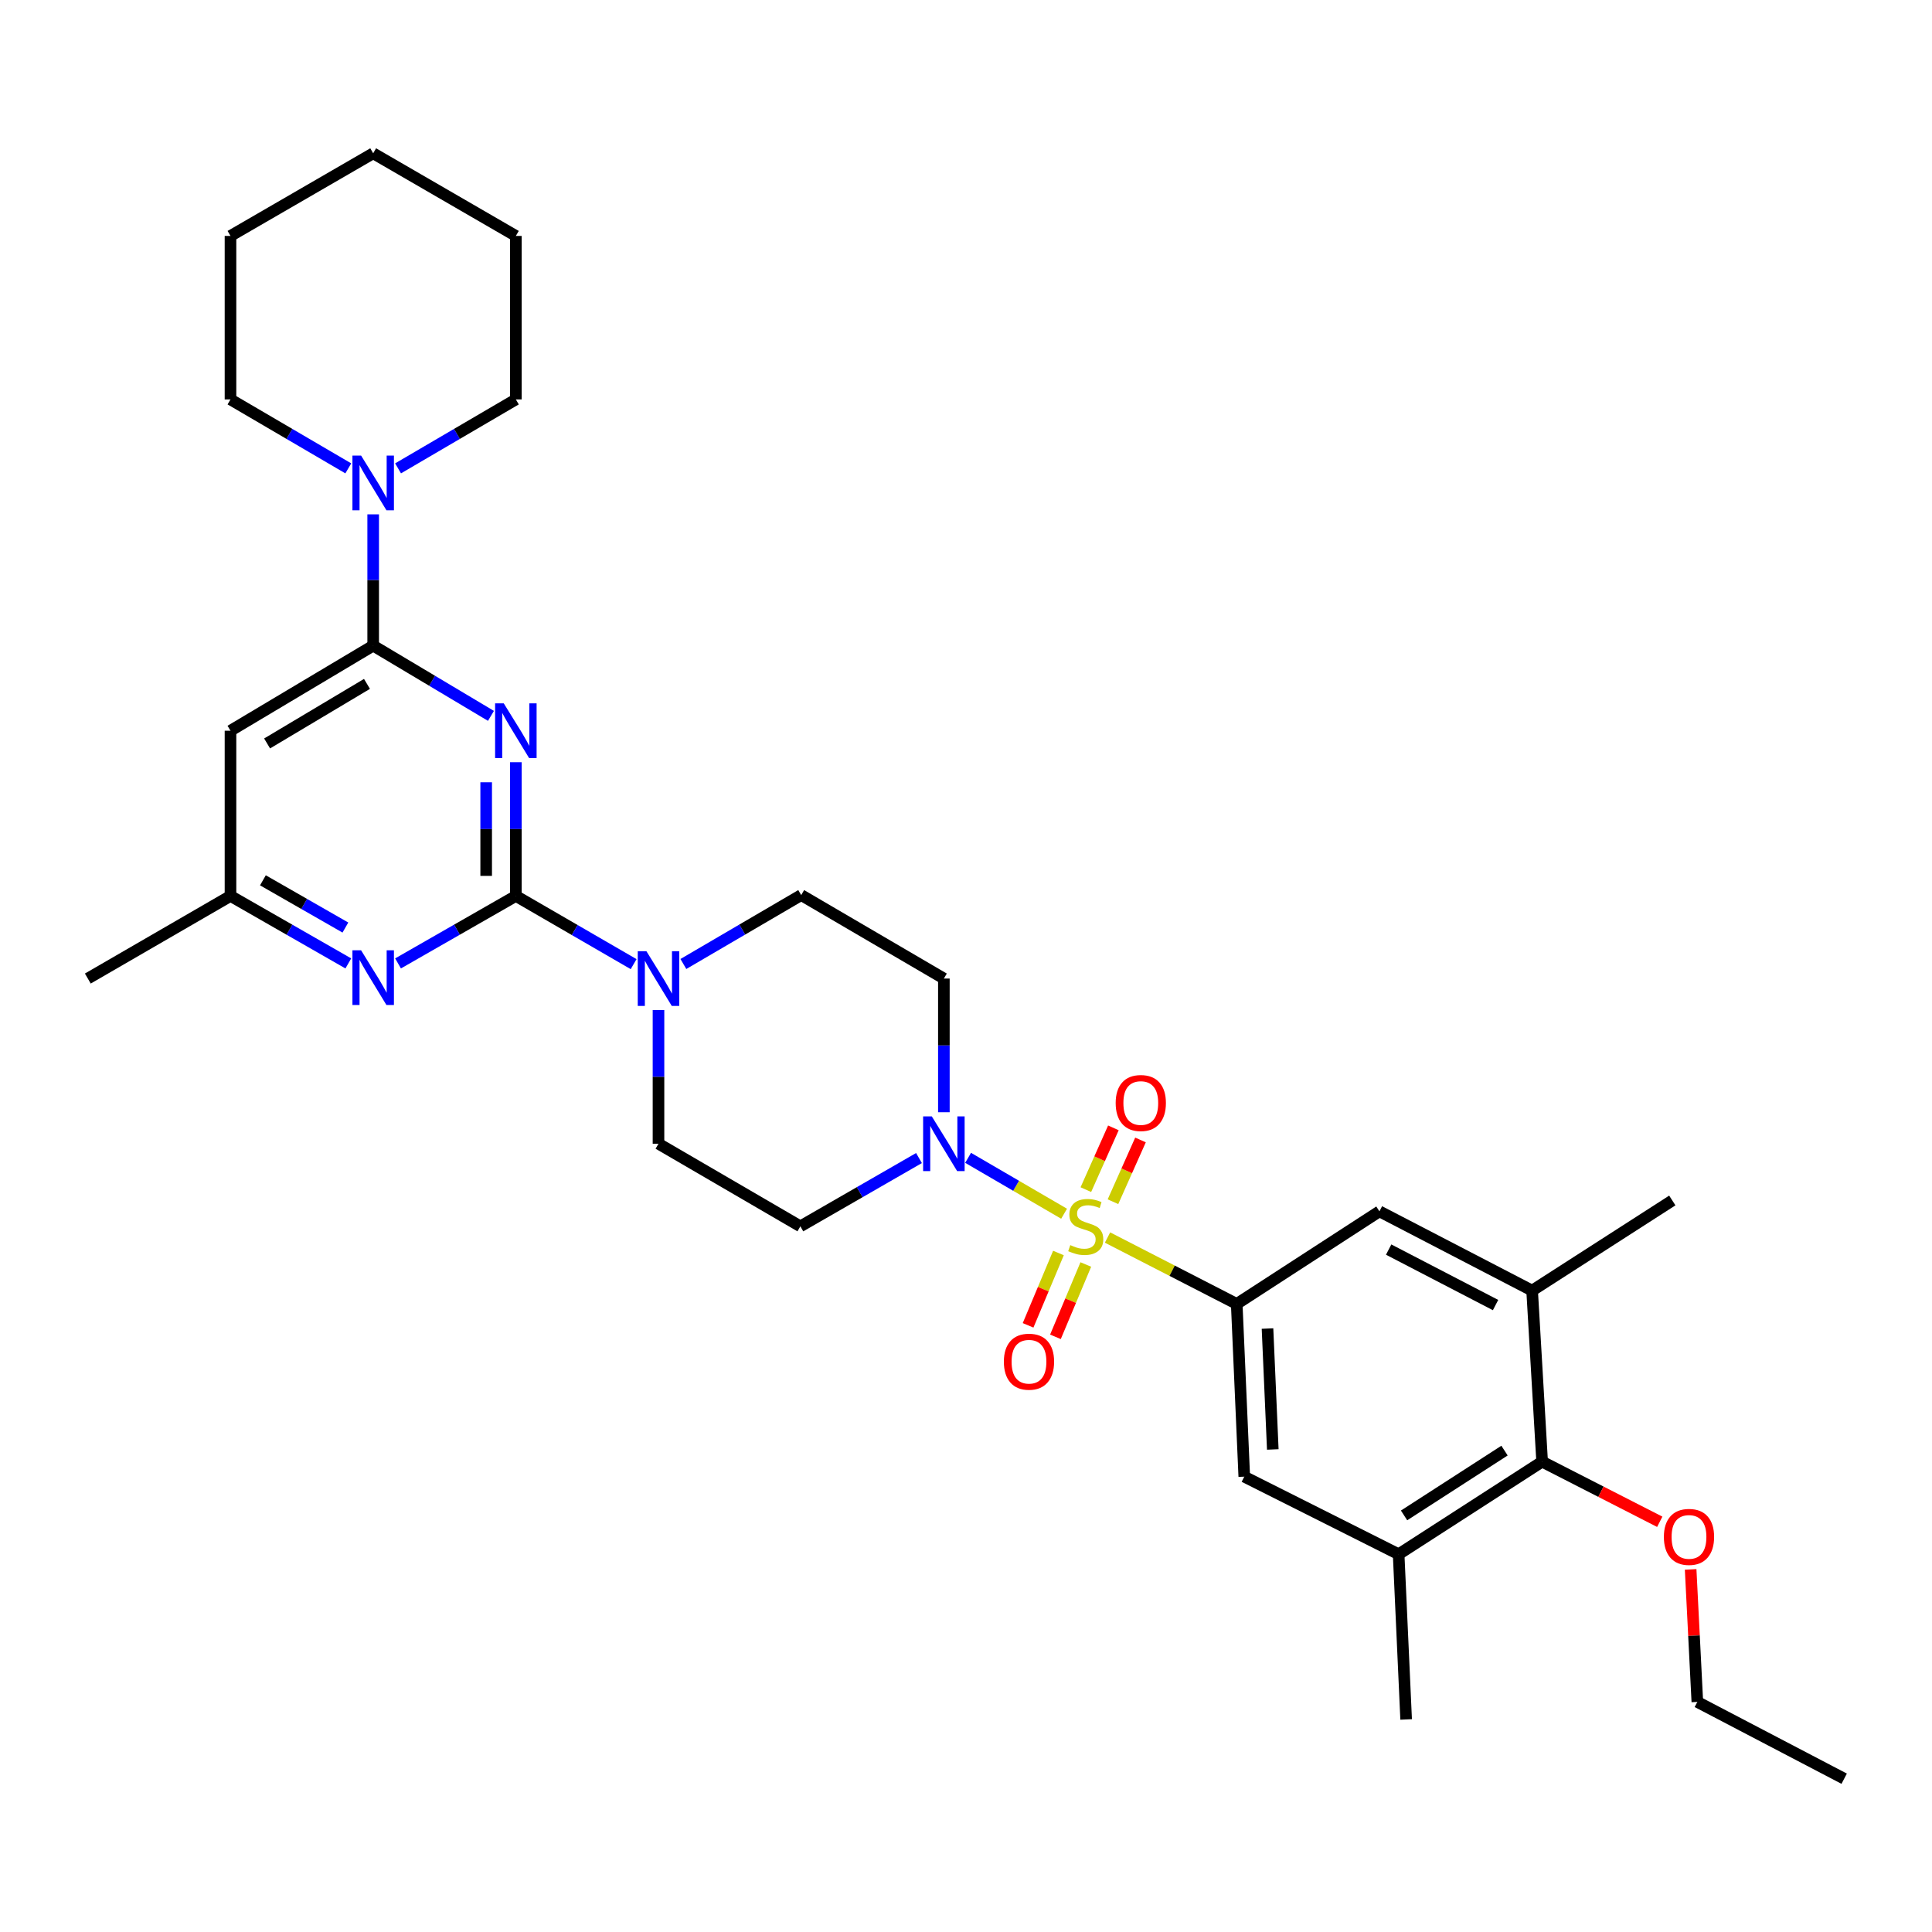<?xml version='1.0' encoding='iso-8859-1'?>
<svg version='1.1' baseProfile='full'
              xmlns='http://www.w3.org/2000/svg'
                      xmlns:rdkit='http://www.rdkit.org/xml'
                      xmlns:xlink='http://www.w3.org/1999/xlink'
                  xml:space='preserve'
width='1000px' height='1000px' viewBox='0 0 1000 1000'>
<!-- END OF HEADER -->
<rect style='opacity:1.0;fill:#FFFFFF;stroke:none' width='1000' height='1000' x='0' y='0'> </rect>
<path class='bond-3' d='M 573.253,640.543 L 606.689,657.727' style='fill:none;fill-rule:evenodd;stroke:#CCCC00;stroke-width:6px;stroke-linecap:butt;stroke-linejoin:miter;stroke-opacity:1' />
<path class='bond-3' d='M 606.689,657.727 L 640.125,674.911' style='fill:none;fill-rule:evenodd;stroke:#000000;stroke-width:6px;stroke-linecap:butt;stroke-linejoin:miter;stroke-opacity:1' />
<path class='bond-4' d='M 550.772,628.224 L 525.929,613.759' style='fill:none;fill-rule:evenodd;stroke:#CCCC00;stroke-width:6px;stroke-linecap:butt;stroke-linejoin:miter;stroke-opacity:1' />
<path class='bond-4' d='M 525.929,613.759 L 501.087,599.293' style='fill:none;fill-rule:evenodd;stroke:#0000FF;stroke-width:6px;stroke-linecap:butt;stroke-linejoin:miter;stroke-opacity:1' />
<path class='bond-14' d='M 576.067,622.006 L 583.193,606.022' style='fill:none;fill-rule:evenodd;stroke:#CCCC00;stroke-width:6px;stroke-linecap:butt;stroke-linejoin:miter;stroke-opacity:1' />
<path class='bond-14' d='M 583.193,606.022 L 590.32,590.038' style='fill:none;fill-rule:evenodd;stroke:#FF0000;stroke-width:6px;stroke-linecap:butt;stroke-linejoin:miter;stroke-opacity:1' />
<path class='bond-14' d='M 562.036,615.751 L 569.163,599.766' style='fill:none;fill-rule:evenodd;stroke:#CCCC00;stroke-width:6px;stroke-linecap:butt;stroke-linejoin:miter;stroke-opacity:1' />
<path class='bond-14' d='M 569.163,599.766 L 576.29,583.782' style='fill:none;fill-rule:evenodd;stroke:#FF0000;stroke-width:6px;stroke-linecap:butt;stroke-linejoin:miter;stroke-opacity:1' />
<path class='bond-15' d='M 547.851,648.553 L 539.993,667.273' style='fill:none;fill-rule:evenodd;stroke:#CCCC00;stroke-width:6px;stroke-linecap:butt;stroke-linejoin:miter;stroke-opacity:1' />
<path class='bond-15' d='M 539.993,667.273 L 532.135,685.994' style='fill:none;fill-rule:evenodd;stroke:#FF0000;stroke-width:6px;stroke-linecap:butt;stroke-linejoin:miter;stroke-opacity:1' />
<path class='bond-15' d='M 562.016,654.498 L 554.158,673.219' style='fill:none;fill-rule:evenodd;stroke:#CCCC00;stroke-width:6px;stroke-linecap:butt;stroke-linejoin:miter;stroke-opacity:1' />
<path class='bond-15' d='M 554.158,673.219 L 546.3,691.94' style='fill:none;fill-rule:evenodd;stroke:#FF0000;stroke-width:6px;stroke-linecap:butt;stroke-linejoin:miter;stroke-opacity:1' />
<path class='bond-0' d='M 267.005,394.522 L 267.005,429.13' style='fill:none;fill-rule:evenodd;stroke:#0000FF;stroke-width:6px;stroke-linecap:butt;stroke-linejoin:miter;stroke-opacity:1' />
<path class='bond-0' d='M 267.005,429.13 L 267.005,463.738' style='fill:none;fill-rule:evenodd;stroke:#000000;stroke-width:6px;stroke-linecap:butt;stroke-linejoin:miter;stroke-opacity:1' />
<path class='bond-0' d='M 251.643,404.904 L 251.643,429.13' style='fill:none;fill-rule:evenodd;stroke:#0000FF;stroke-width:6px;stroke-linecap:butt;stroke-linejoin:miter;stroke-opacity:1' />
<path class='bond-0' d='M 251.643,429.13 L 251.643,453.355' style='fill:none;fill-rule:evenodd;stroke:#000000;stroke-width:6px;stroke-linecap:butt;stroke-linejoin:miter;stroke-opacity:1' />
<path class='bond-2' d='M 254.115,370.536 L 223.637,352.357' style='fill:none;fill-rule:evenodd;stroke:#0000FF;stroke-width:6px;stroke-linecap:butt;stroke-linejoin:miter;stroke-opacity:1' />
<path class='bond-2' d='M 223.637,352.357 L 193.158,334.179' style='fill:none;fill-rule:evenodd;stroke:#000000;stroke-width:6px;stroke-linecap:butt;stroke-linejoin:miter;stroke-opacity:1' />
<path class='bond-1' d='M 267.005,463.738 L 297.484,481.389' style='fill:none;fill-rule:evenodd;stroke:#000000;stroke-width:6px;stroke-linecap:butt;stroke-linejoin:miter;stroke-opacity:1' />
<path class='bond-1' d='M 297.484,481.389 L 327.962,499.04' style='fill:none;fill-rule:evenodd;stroke:#0000FF;stroke-width:6px;stroke-linecap:butt;stroke-linejoin:miter;stroke-opacity:1' />
<path class='bond-6' d='M 267.005,463.738 L 236.515,481.201' style='fill:none;fill-rule:evenodd;stroke:#000000;stroke-width:6px;stroke-linecap:butt;stroke-linejoin:miter;stroke-opacity:1' />
<path class='bond-6' d='M 236.515,481.201 L 206.025,498.664' style='fill:none;fill-rule:evenodd;stroke:#0000FF;stroke-width:6px;stroke-linecap:butt;stroke-linejoin:miter;stroke-opacity:1' />
<path class='bond-7' d='M 193.158,334.179 L 193.158,300.203' style='fill:none;fill-rule:evenodd;stroke:#000000;stroke-width:6px;stroke-linecap:butt;stroke-linejoin:miter;stroke-opacity:1' />
<path class='bond-7' d='M 193.158,300.203 L 193.158,266.227' style='fill:none;fill-rule:evenodd;stroke:#0000FF;stroke-width:6px;stroke-linecap:butt;stroke-linejoin:miter;stroke-opacity:1' />
<path class='bond-34' d='M 193.158,334.179 L 119.302,378.224' style='fill:none;fill-rule:evenodd;stroke:#000000;stroke-width:6px;stroke-linecap:butt;stroke-linejoin:miter;stroke-opacity:1' />
<path class='bond-34' d='M 189.948,353.979 L 138.249,384.811' style='fill:none;fill-rule:evenodd;stroke:#000000;stroke-width:6px;stroke-linecap:butt;stroke-linejoin:miter;stroke-opacity:1' />
<path class='bond-12' d='M 640.125,674.911 L 644.033,764.316' style='fill:none;fill-rule:evenodd;stroke:#000000;stroke-width:6px;stroke-linecap:butt;stroke-linejoin:miter;stroke-opacity:1' />
<path class='bond-12' d='M 656.058,687.65 L 658.794,750.234' style='fill:none;fill-rule:evenodd;stroke:#000000;stroke-width:6px;stroke-linecap:butt;stroke-linejoin:miter;stroke-opacity:1' />
<path class='bond-13' d='M 640.125,674.911 L 713.989,626.99' style='fill:none;fill-rule:evenodd;stroke:#000000;stroke-width:6px;stroke-linecap:butt;stroke-linejoin:miter;stroke-opacity:1' />
<path class='bond-16' d='M 475.664,599.407 L 444.964,617.077' style='fill:none;fill-rule:evenodd;stroke:#0000FF;stroke-width:6px;stroke-linecap:butt;stroke-linejoin:miter;stroke-opacity:1' />
<path class='bond-16' d='M 444.964,617.077 L 414.264,634.748' style='fill:none;fill-rule:evenodd;stroke:#000000;stroke-width:6px;stroke-linecap:butt;stroke-linejoin:miter;stroke-opacity:1' />
<path class='bond-17' d='M 488.547,575.694 L 488.547,541.094' style='fill:none;fill-rule:evenodd;stroke:#0000FF;stroke-width:6px;stroke-linecap:butt;stroke-linejoin:miter;stroke-opacity:1' />
<path class='bond-17' d='M 488.547,541.094 L 488.547,506.495' style='fill:none;fill-rule:evenodd;stroke:#000000;stroke-width:6px;stroke-linecap:butt;stroke-linejoin:miter;stroke-opacity:1' />
<path class='bond-5' d='M 353.715,498.962 L 384.207,481.128' style='fill:none;fill-rule:evenodd;stroke:#0000FF;stroke-width:6px;stroke-linecap:butt;stroke-linejoin:miter;stroke-opacity:1' />
<path class='bond-5' d='M 384.207,481.128 L 414.7,463.294' style='fill:none;fill-rule:evenodd;stroke:#000000;stroke-width:6px;stroke-linecap:butt;stroke-linejoin:miter;stroke-opacity:1' />
<path class='bond-32' d='M 340.835,522.792 L 340.835,557.392' style='fill:none;fill-rule:evenodd;stroke:#0000FF;stroke-width:6px;stroke-linecap:butt;stroke-linejoin:miter;stroke-opacity:1' />
<path class='bond-32' d='M 340.835,557.392 L 340.835,591.991' style='fill:none;fill-rule:evenodd;stroke:#000000;stroke-width:6px;stroke-linecap:butt;stroke-linejoin:miter;stroke-opacity:1' />
<path class='bond-18' d='M 180.29,498.665 L 149.796,481.201' style='fill:none;fill-rule:evenodd;stroke:#0000FF;stroke-width:6px;stroke-linecap:butt;stroke-linejoin:miter;stroke-opacity:1' />
<path class='bond-18' d='M 149.796,481.201 L 119.302,463.738' style='fill:none;fill-rule:evenodd;stroke:#000000;stroke-width:6px;stroke-linecap:butt;stroke-linejoin:miter;stroke-opacity:1' />
<path class='bond-18' d='M 178.776,480.095 L 157.43,467.871' style='fill:none;fill-rule:evenodd;stroke:#0000FF;stroke-width:6px;stroke-linecap:butt;stroke-linejoin:miter;stroke-opacity:1' />
<path class='bond-18' d='M 157.43,467.871 L 136.084,455.646' style='fill:none;fill-rule:evenodd;stroke:#000000;stroke-width:6px;stroke-linecap:butt;stroke-linejoin:miter;stroke-opacity:1' />
<path class='bond-22' d='M 180.278,242.426 L 149.79,224.585' style='fill:none;fill-rule:evenodd;stroke:#0000FF;stroke-width:6px;stroke-linecap:butt;stroke-linejoin:miter;stroke-opacity:1' />
<path class='bond-22' d='M 149.79,224.585 L 119.302,206.744' style='fill:none;fill-rule:evenodd;stroke:#000000;stroke-width:6px;stroke-linecap:butt;stroke-linejoin:miter;stroke-opacity:1' />
<path class='bond-23' d='M 206.037,242.425 L 236.521,224.585' style='fill:none;fill-rule:evenodd;stroke:#0000FF;stroke-width:6px;stroke-linecap:butt;stroke-linejoin:miter;stroke-opacity:1' />
<path class='bond-23' d='M 236.521,224.585 L 267.005,206.744' style='fill:none;fill-rule:evenodd;stroke:#000000;stroke-width:6px;stroke-linecap:butt;stroke-linejoin:miter;stroke-opacity:1' />
<path class='bond-8' d='M 119.302,378.224 L 119.302,463.738' style='fill:none;fill-rule:evenodd;stroke:#000000;stroke-width:6px;stroke-linecap:butt;stroke-linejoin:miter;stroke-opacity:1' />
<path class='bond-9' d='M 793.025,668.015 L 713.989,626.99' style='fill:none;fill-rule:evenodd;stroke:#000000;stroke-width:6px;stroke-linecap:butt;stroke-linejoin:miter;stroke-opacity:1' />
<path class='bond-9' d='M 774.093,675.496 L 718.767,646.779' style='fill:none;fill-rule:evenodd;stroke:#000000;stroke-width:6px;stroke-linecap:butt;stroke-linejoin:miter;stroke-opacity:1' />
<path class='bond-11' d='M 793.025,668.015 L 798.206,756.55' style='fill:none;fill-rule:evenodd;stroke:#000000;stroke-width:6px;stroke-linecap:butt;stroke-linejoin:miter;stroke-opacity:1' />
<path class='bond-25' d='M 793.025,668.015 L 865.584,621.366' style='fill:none;fill-rule:evenodd;stroke:#000000;stroke-width:6px;stroke-linecap:butt;stroke-linejoin:miter;stroke-opacity:1' />
<path class='bond-10' d='M 723.932,804.47 L 644.033,764.316' style='fill:none;fill-rule:evenodd;stroke:#000000;stroke-width:6px;stroke-linecap:butt;stroke-linejoin:miter;stroke-opacity:1' />
<path class='bond-24' d='M 723.932,804.47 L 727.815,889.983' style='fill:none;fill-rule:evenodd;stroke:#000000;stroke-width:6px;stroke-linecap:butt;stroke-linejoin:miter;stroke-opacity:1' />
<path class='bond-33' d='M 723.932,804.47 L 798.206,756.55' style='fill:none;fill-rule:evenodd;stroke:#000000;stroke-width:6px;stroke-linecap:butt;stroke-linejoin:miter;stroke-opacity:1' />
<path class='bond-33' d='M 726.744,784.373 L 778.736,750.829' style='fill:none;fill-rule:evenodd;stroke:#000000;stroke-width:6px;stroke-linecap:butt;stroke-linejoin:miter;stroke-opacity:1' />
<path class='bond-21' d='M 798.206,756.55 L 828.646,772.113' style='fill:none;fill-rule:evenodd;stroke:#000000;stroke-width:6px;stroke-linecap:butt;stroke-linejoin:miter;stroke-opacity:1' />
<path class='bond-21' d='M 828.646,772.113 L 859.086,787.677' style='fill:none;fill-rule:evenodd;stroke:#FF0000;stroke-width:6px;stroke-linecap:butt;stroke-linejoin:miter;stroke-opacity:1' />
<path class='bond-19' d='M 414.264,634.748 L 340.835,591.991' style='fill:none;fill-rule:evenodd;stroke:#000000;stroke-width:6px;stroke-linecap:butt;stroke-linejoin:miter;stroke-opacity:1' />
<path class='bond-20' d='M 488.547,506.495 L 414.7,463.294' style='fill:none;fill-rule:evenodd;stroke:#000000;stroke-width:6px;stroke-linecap:butt;stroke-linejoin:miter;stroke-opacity:1' />
<path class='bond-26' d='M 119.302,463.738 L 45.455,506.495' style='fill:none;fill-rule:evenodd;stroke:#000000;stroke-width:6px;stroke-linecap:butt;stroke-linejoin:miter;stroke-opacity:1' />
<path class='bond-27' d='M 875.074,812.315 L 876.807,846.613' style='fill:none;fill-rule:evenodd;stroke:#FF0000;stroke-width:6px;stroke-linecap:butt;stroke-linejoin:miter;stroke-opacity:1' />
<path class='bond-27' d='M 876.807,846.613 L 878.539,880.911' style='fill:none;fill-rule:evenodd;stroke:#000000;stroke-width:6px;stroke-linecap:butt;stroke-linejoin:miter;stroke-opacity:1' />
<path class='bond-28' d='M 119.302,206.744 L 119.302,122.118' style='fill:none;fill-rule:evenodd;stroke:#000000;stroke-width:6px;stroke-linecap:butt;stroke-linejoin:miter;stroke-opacity:1' />
<path class='bond-29' d='M 267.005,206.744 L 267.005,122.118' style='fill:none;fill-rule:evenodd;stroke:#000000;stroke-width:6px;stroke-linecap:butt;stroke-linejoin:miter;stroke-opacity:1' />
<path class='bond-30' d='M 878.539,880.911 L 954.545,920.656' style='fill:none;fill-rule:evenodd;stroke:#000000;stroke-width:6px;stroke-linecap:butt;stroke-linejoin:miter;stroke-opacity:1' />
<path class='bond-35' d='M 119.302,122.118 L 193.158,79.344' style='fill:none;fill-rule:evenodd;stroke:#000000;stroke-width:6px;stroke-linecap:butt;stroke-linejoin:miter;stroke-opacity:1' />
<path class='bond-31' d='M 267.005,122.118 L 193.158,79.344' style='fill:none;fill-rule:evenodd;stroke:#000000;stroke-width:6px;stroke-linecap:butt;stroke-linejoin:miter;stroke-opacity:1' />
<path  class='atom-0' d='M 553.976 644.468
Q 554.296 644.588, 555.616 645.148
Q 556.936 645.708, 558.376 646.068
Q 559.856 646.388, 561.296 646.388
Q 563.976 646.388, 565.536 645.108
Q 567.096 643.788, 567.096 641.508
Q 567.096 639.948, 566.296 638.988
Q 565.536 638.028, 564.336 637.508
Q 563.136 636.988, 561.136 636.388
Q 558.616 635.628, 557.096 634.908
Q 555.616 634.188, 554.536 632.668
Q 553.496 631.148, 553.496 628.588
Q 553.496 625.028, 555.896 622.828
Q 558.336 620.628, 563.136 620.628
Q 566.416 620.628, 570.136 622.188
L 569.216 625.268
Q 565.816 623.868, 563.256 623.868
Q 560.496 623.868, 558.976 625.028
Q 557.456 626.148, 557.496 628.108
Q 557.496 629.628, 558.256 630.548
Q 559.056 631.468, 560.176 631.988
Q 561.336 632.508, 563.256 633.108
Q 565.816 633.908, 567.336 634.708
Q 568.856 635.508, 569.936 637.148
Q 571.056 638.748, 571.056 641.508
Q 571.056 645.428, 568.416 647.548
Q 565.816 649.628, 561.456 649.628
Q 558.936 649.628, 557.016 649.068
Q 555.136 648.548, 552.896 647.628
L 553.976 644.468
' fill='#CCCC00'/>
<path  class='atom-1' d='M 260.745 364.064
L 270.025 379.064
Q 270.945 380.544, 272.425 383.224
Q 273.905 385.904, 273.985 386.064
L 273.985 364.064
L 277.745 364.064
L 277.745 392.384
L 273.865 392.384
L 263.905 375.984
Q 262.745 374.064, 261.505 371.864
Q 260.305 369.664, 259.945 368.984
L 259.945 392.384
L 256.265 392.384
L 256.265 364.064
L 260.745 364.064
' fill='#0000FF'/>
<path  class='atom-5' d='M 482.287 577.831
L 491.567 592.831
Q 492.487 594.311, 493.967 596.991
Q 495.447 599.671, 495.527 599.831
L 495.527 577.831
L 499.287 577.831
L 499.287 606.151
L 495.407 606.151
L 485.447 589.751
Q 484.287 587.831, 483.047 585.631
Q 481.847 583.431, 481.487 582.751
L 481.487 606.151
L 477.807 606.151
L 477.807 577.831
L 482.287 577.831
' fill='#0000FF'/>
<path  class='atom-6' d='M 334.575 492.335
L 343.855 507.335
Q 344.775 508.815, 346.255 511.495
Q 347.735 514.175, 347.815 514.335
L 347.815 492.335
L 351.575 492.335
L 351.575 520.655
L 347.695 520.655
L 337.735 504.255
Q 336.575 502.335, 335.335 500.135
Q 334.135 497.935, 333.775 497.255
L 333.775 520.655
L 330.095 520.655
L 330.095 492.335
L 334.575 492.335
' fill='#0000FF'/>
<path  class='atom-7' d='M 186.898 491.874
L 196.178 506.874
Q 197.098 508.354, 198.578 511.034
Q 200.058 513.714, 200.138 513.874
L 200.138 491.874
L 203.898 491.874
L 203.898 520.194
L 200.018 520.194
L 190.058 503.794
Q 188.898 501.874, 187.658 499.674
Q 186.458 497.474, 186.098 496.794
L 186.098 520.194
L 182.418 520.194
L 182.418 491.874
L 186.898 491.874
' fill='#0000FF'/>
<path  class='atom-8' d='M 186.898 235.802
L 196.178 250.802
Q 197.098 252.282, 198.578 254.962
Q 200.058 257.642, 200.138 257.802
L 200.138 235.802
L 203.898 235.802
L 203.898 264.122
L 200.018 264.122
L 190.058 247.722
Q 188.898 245.802, 187.658 243.602
Q 186.458 241.402, 186.098 240.722
L 186.098 264.122
L 182.418 264.122
L 182.418 235.802
L 186.898 235.802
' fill='#0000FF'/>
<path  class='atom-15' d='M 577.472 570.915
Q 577.472 564.115, 580.832 560.315
Q 584.192 556.515, 590.472 556.515
Q 596.752 556.515, 600.112 560.315
Q 603.472 564.115, 603.472 570.915
Q 603.472 577.795, 600.072 581.715
Q 596.672 585.595, 590.472 585.595
Q 584.232 585.595, 580.832 581.715
Q 577.472 577.835, 577.472 570.915
M 590.472 582.395
Q 594.792 582.395, 597.112 579.515
Q 599.472 576.595, 599.472 570.915
Q 599.472 565.355, 597.112 562.555
Q 594.792 559.715, 590.472 559.715
Q 586.152 559.715, 583.792 562.515
Q 581.472 565.315, 581.472 570.915
Q 581.472 576.635, 583.792 579.515
Q 586.152 582.395, 590.472 582.395
' fill='#FF0000'/>
<path  class='atom-16' d='M 519.601 704.809
Q 519.601 698.009, 522.961 694.209
Q 526.321 690.409, 532.601 690.409
Q 538.881 690.409, 542.241 694.209
Q 545.601 698.009, 545.601 704.809
Q 545.601 711.689, 542.201 715.609
Q 538.801 719.489, 532.601 719.489
Q 526.361 719.489, 522.961 715.609
Q 519.601 711.729, 519.601 704.809
M 532.601 716.289
Q 536.921 716.289, 539.241 713.409
Q 541.601 710.489, 541.601 704.809
Q 541.601 699.249, 539.241 696.449
Q 536.921 693.609, 532.601 693.609
Q 528.281 693.609, 525.921 696.409
Q 523.601 699.209, 523.601 704.809
Q 523.601 710.529, 525.921 713.409
Q 528.281 716.289, 532.601 716.289
' fill='#FF0000'/>
<path  class='atom-22' d='M 861.221 795.495
Q 861.221 788.695, 864.581 784.895
Q 867.941 781.095, 874.221 781.095
Q 880.501 781.095, 883.861 784.895
Q 887.221 788.695, 887.221 795.495
Q 887.221 802.375, 883.821 806.295
Q 880.421 810.175, 874.221 810.175
Q 867.981 810.175, 864.581 806.295
Q 861.221 802.415, 861.221 795.495
M 874.221 806.975
Q 878.541 806.975, 880.861 804.095
Q 883.221 801.175, 883.221 795.495
Q 883.221 789.935, 880.861 787.135
Q 878.541 784.295, 874.221 784.295
Q 869.901 784.295, 867.541 787.095
Q 865.221 789.895, 865.221 795.495
Q 865.221 801.215, 867.541 804.095
Q 869.901 806.975, 874.221 806.975
' fill='#FF0000'/>
</svg>
